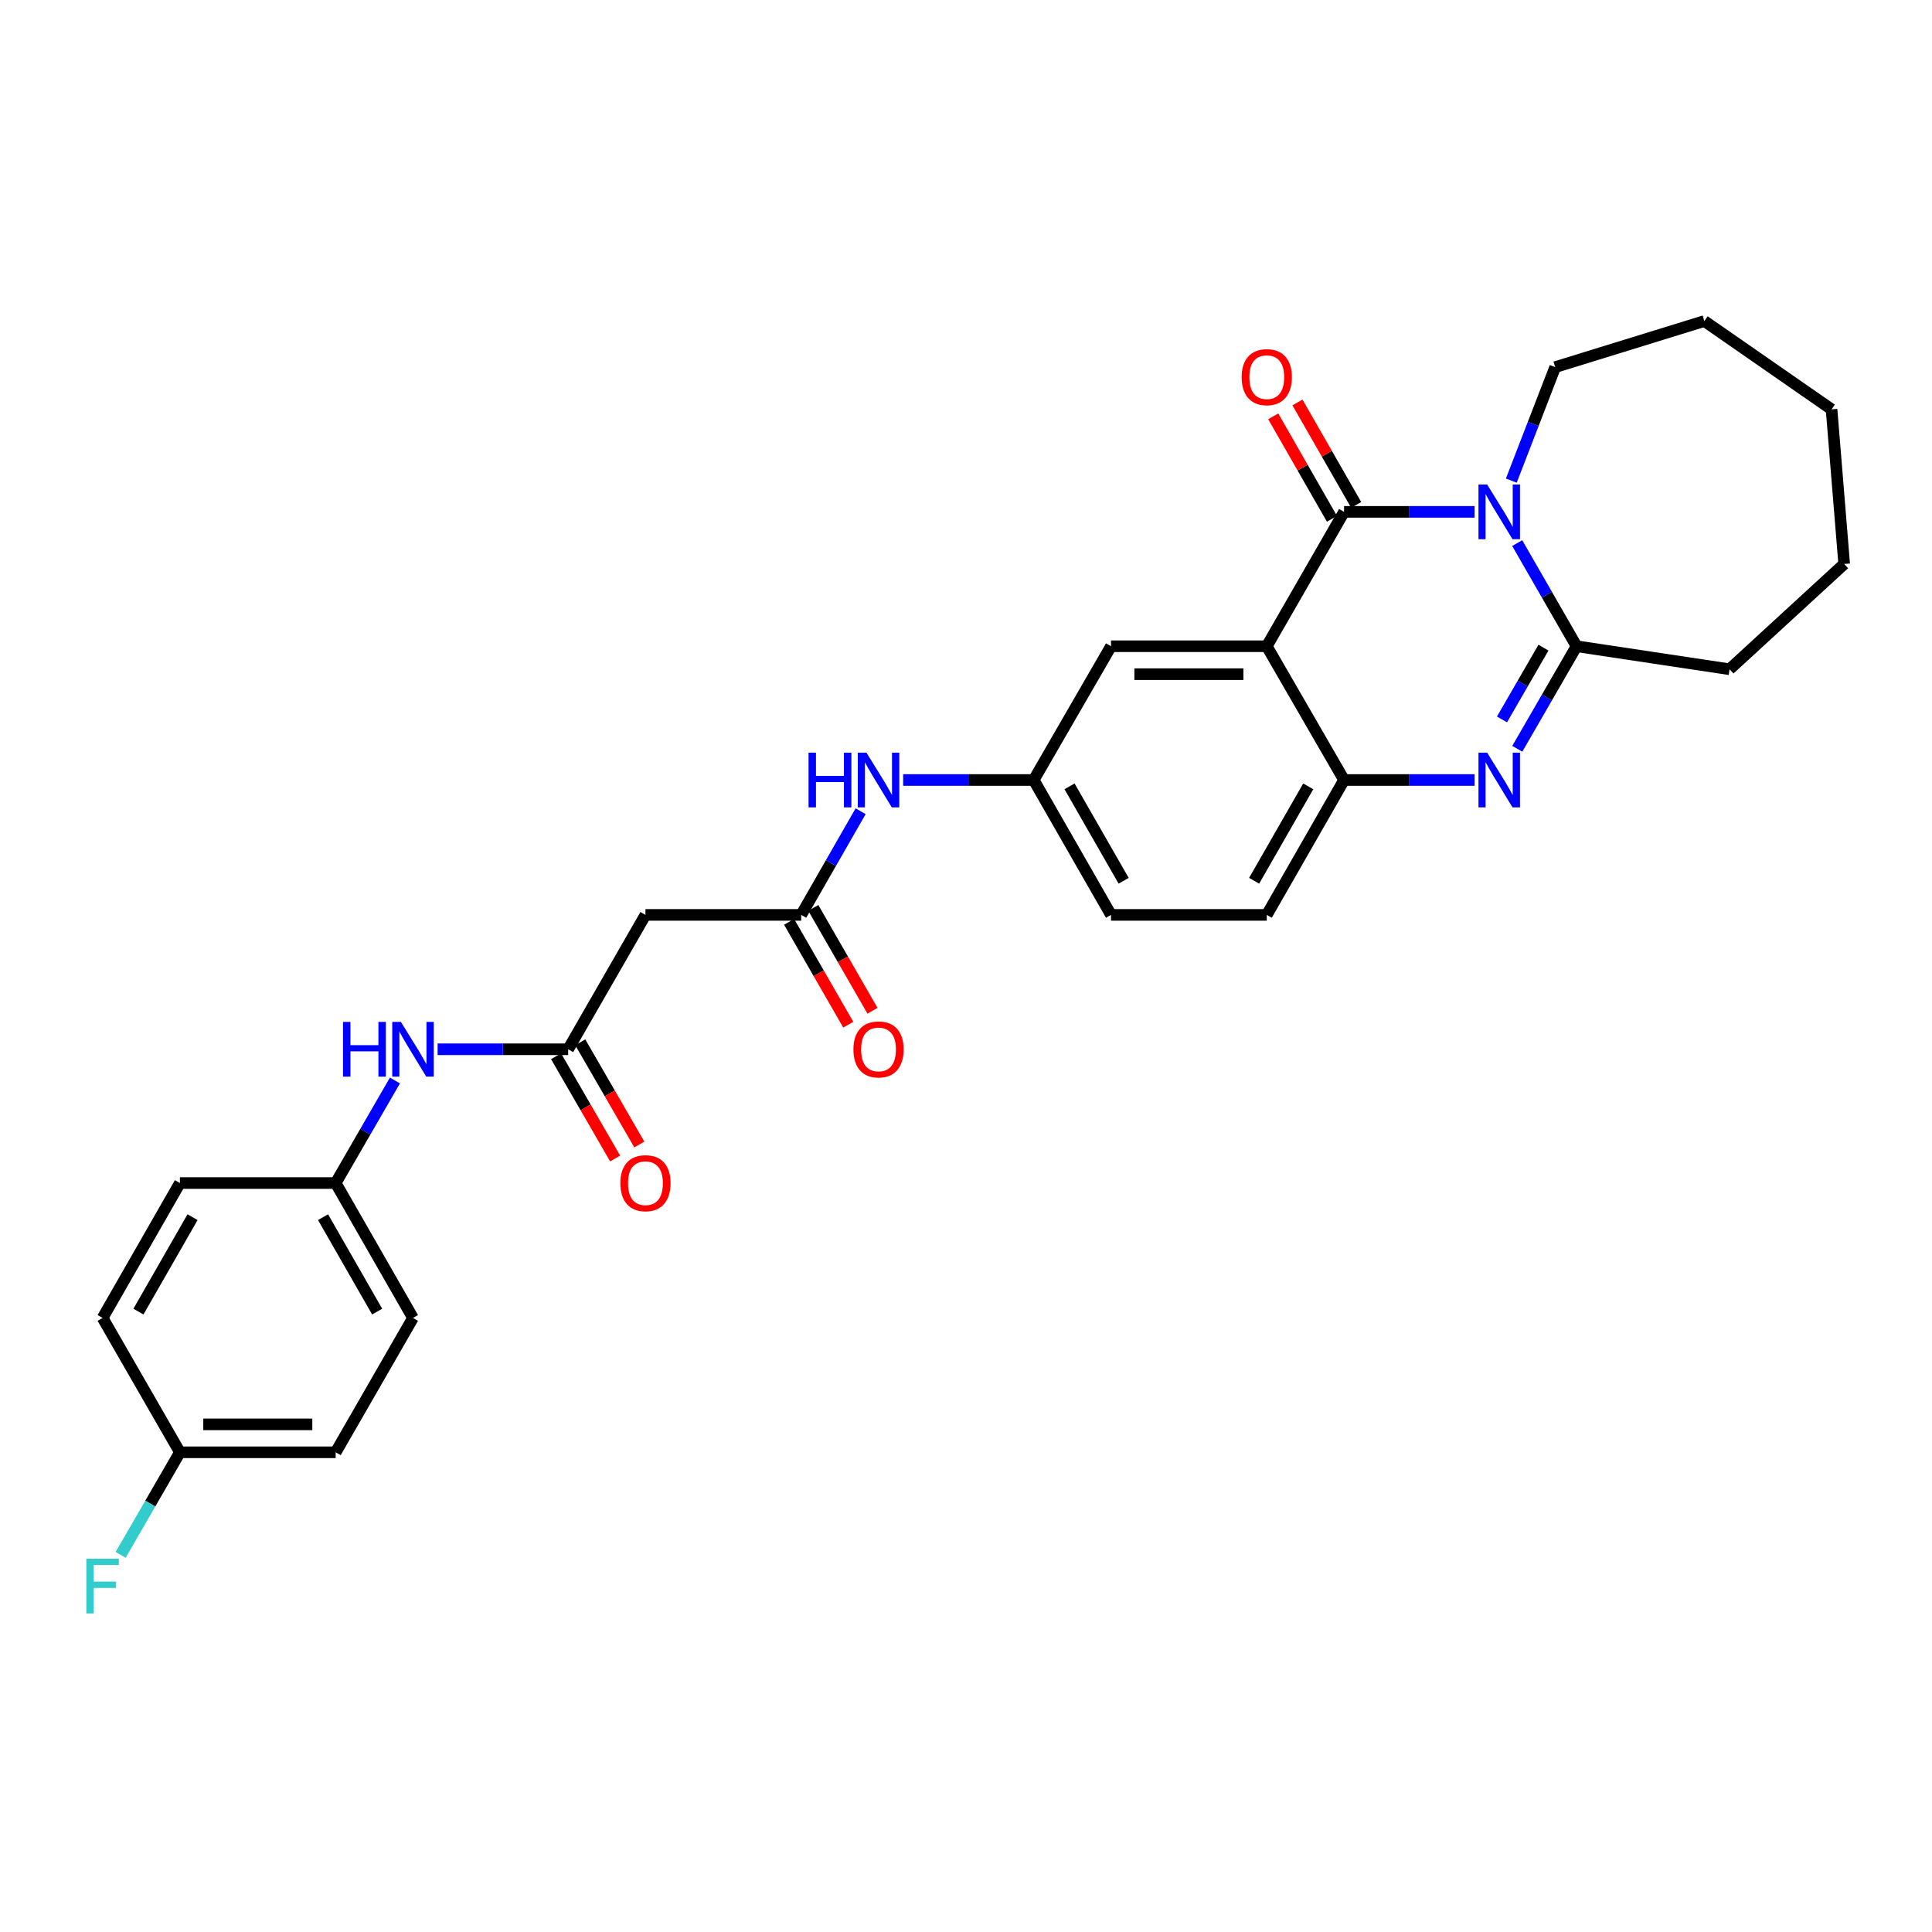 <?xml version='1.0' encoding='iso-8859-1'?>
<svg version='1.1' baseProfile='full'
              xmlns='http://www.w3.org/2000/svg'
                      xmlns:rdkit='http://www.rdkit.org/xml'
                      xmlns:xlink='http://www.w3.org/1999/xlink'
                  xml:space='preserve'
width='1000px' height='1000px' viewBox='0 0 1000 1000'>
<!-- END OF HEADER -->
<rect style='opacity:1.0;fill:#FFFFFF;stroke:none' width='1000' height='1000' x='0' y='0'> </rect>
<path class='bond-0' d='M 763.255,264.94 L 729.471,264.94' style='fill:none;fill-rule:evenodd;stroke:#0000FF;stroke-width:6px;stroke-linecap:butt;stroke-linejoin:miter;stroke-opacity:1' />
<path class='bond-0' d='M 729.471,264.94 L 695.687,264.94' style='fill:none;fill-rule:evenodd;stroke:#000000;stroke-width:6px;stroke-linecap:butt;stroke-linejoin:miter;stroke-opacity:1' />
<path class='bond-3' d='M 785.304,281.106 L 800.662,307.799' style='fill:none;fill-rule:evenodd;stroke:#0000FF;stroke-width:6px;stroke-linecap:butt;stroke-linejoin:miter;stroke-opacity:1' />
<path class='bond-3' d='M 800.662,307.799 L 816.02,334.492' style='fill:none;fill-rule:evenodd;stroke:#000000;stroke-width:6px;stroke-linecap:butt;stroke-linejoin:miter;stroke-opacity:1' />
<path class='bond-16' d='M 782.252,248.772 L 793.606,219.397' style='fill:none;fill-rule:evenodd;stroke:#0000FF;stroke-width:6px;stroke-linecap:butt;stroke-linejoin:miter;stroke-opacity:1' />
<path class='bond-16' d='M 793.606,219.397 L 804.959,190.022' style='fill:none;fill-rule:evenodd;stroke:#000000;stroke-width:6px;stroke-linecap:butt;stroke-linejoin:miter;stroke-opacity:1' />
<path class='bond-1' d='M 695.687,264.94 L 655.678,334.492' style='fill:none;fill-rule:evenodd;stroke:#000000;stroke-width:6px;stroke-linecap:butt;stroke-linejoin:miter;stroke-opacity:1' />
<path class='bond-10' d='M 701.959,261.345 L 686.761,234.826' style='fill:none;fill-rule:evenodd;stroke:#000000;stroke-width:6px;stroke-linecap:butt;stroke-linejoin:miter;stroke-opacity:1' />
<path class='bond-10' d='M 686.761,234.826 L 671.562,208.308' style='fill:none;fill-rule:evenodd;stroke:#FF0000;stroke-width:6px;stroke-linecap:butt;stroke-linejoin:miter;stroke-opacity:1' />
<path class='bond-10' d='M 689.415,268.534 L 674.217,242.016' style='fill:none;fill-rule:evenodd;stroke:#000000;stroke-width:6px;stroke-linecap:butt;stroke-linejoin:miter;stroke-opacity:1' />
<path class='bond-10' d='M 674.217,242.016 L 659.018,215.497' style='fill:none;fill-rule:evenodd;stroke:#FF0000;stroke-width:6px;stroke-linecap:butt;stroke-linejoin:miter;stroke-opacity:1' />
<path class='bond-8' d='M 655.678,334.492 L 575.058,334.492' style='fill:none;fill-rule:evenodd;stroke:#000000;stroke-width:6px;stroke-linecap:butt;stroke-linejoin:miter;stroke-opacity:1' />
<path class='bond-8' d='M 643.585,348.95 L 587.151,348.95' style='fill:none;fill-rule:evenodd;stroke:#000000;stroke-width:6px;stroke-linecap:butt;stroke-linejoin:miter;stroke-opacity:1' />
<path class='bond-30' d='M 655.678,334.492 L 695.687,403.73' style='fill:none;fill-rule:evenodd;stroke:#000000;stroke-width:6px;stroke-linecap:butt;stroke-linejoin:miter;stroke-opacity:1' />
<path class='bond-2' d='M 785.342,387.571 L 800.681,361.031' style='fill:none;fill-rule:evenodd;stroke:#0000FF;stroke-width:6px;stroke-linecap:butt;stroke-linejoin:miter;stroke-opacity:1' />
<path class='bond-2' d='M 800.681,361.031 L 816.02,334.492' style='fill:none;fill-rule:evenodd;stroke:#000000;stroke-width:6px;stroke-linecap:butt;stroke-linejoin:miter;stroke-opacity:1' />
<path class='bond-2' d='M 777.426,372.374 L 788.163,353.797' style='fill:none;fill-rule:evenodd;stroke:#0000FF;stroke-width:6px;stroke-linecap:butt;stroke-linejoin:miter;stroke-opacity:1' />
<path class='bond-2' d='M 788.163,353.797 L 798.9,335.219' style='fill:none;fill-rule:evenodd;stroke:#000000;stroke-width:6px;stroke-linecap:butt;stroke-linejoin:miter;stroke-opacity:1' />
<path class='bond-4' d='M 763.255,403.73 L 729.471,403.73' style='fill:none;fill-rule:evenodd;stroke:#0000FF;stroke-width:6px;stroke-linecap:butt;stroke-linejoin:miter;stroke-opacity:1' />
<path class='bond-4' d='M 729.471,403.73 L 695.687,403.73' style='fill:none;fill-rule:evenodd;stroke:#000000;stroke-width:6px;stroke-linecap:butt;stroke-linejoin:miter;stroke-opacity:1' />
<path class='bond-20' d='M 816.02,334.492 L 895.219,346.404' style='fill:none;fill-rule:evenodd;stroke:#000000;stroke-width:6px;stroke-linecap:butt;stroke-linejoin:miter;stroke-opacity:1' />
<path class='bond-13' d='M 695.687,403.73 L 655.678,473.548' style='fill:none;fill-rule:evenodd;stroke:#000000;stroke-width:6px;stroke-linecap:butt;stroke-linejoin:miter;stroke-opacity:1' />
<path class='bond-13' d='M 677.142,407.014 L 649.135,455.886' style='fill:none;fill-rule:evenodd;stroke:#000000;stroke-width:6px;stroke-linecap:butt;stroke-linejoin:miter;stroke-opacity:1' />
<path class='bond-5' d='M 414.708,473.548 L 430.082,446.725' style='fill:none;fill-rule:evenodd;stroke:#000000;stroke-width:6px;stroke-linecap:butt;stroke-linejoin:miter;stroke-opacity:1' />
<path class='bond-5' d='M 430.082,446.725 L 445.456,419.902' style='fill:none;fill-rule:evenodd;stroke:#0000FF;stroke-width:6px;stroke-linecap:butt;stroke-linejoin:miter;stroke-opacity:1' />
<path class='bond-7' d='M 414.708,473.548 L 334.088,473.548' style='fill:none;fill-rule:evenodd;stroke:#000000;stroke-width:6px;stroke-linecap:butt;stroke-linejoin:miter;stroke-opacity:1' />
<path class='bond-15' d='M 408.442,477.153 L 423.754,503.766' style='fill:none;fill-rule:evenodd;stroke:#000000;stroke-width:6px;stroke-linecap:butt;stroke-linejoin:miter;stroke-opacity:1' />
<path class='bond-15' d='M 423.754,503.766 L 439.066,530.379' style='fill:none;fill-rule:evenodd;stroke:#FF0000;stroke-width:6px;stroke-linecap:butt;stroke-linejoin:miter;stroke-opacity:1' />
<path class='bond-15' d='M 420.974,469.942 L 436.286,496.555' style='fill:none;fill-rule:evenodd;stroke:#000000;stroke-width:6px;stroke-linecap:butt;stroke-linejoin:miter;stroke-opacity:1' />
<path class='bond-15' d='M 436.286,496.555 L 451.598,523.168' style='fill:none;fill-rule:evenodd;stroke:#FF0000;stroke-width:6px;stroke-linecap:butt;stroke-linejoin:miter;stroke-opacity:1' />
<path class='bond-6' d='M 294.079,543.1 L 334.088,473.548' style='fill:none;fill-rule:evenodd;stroke:#000000;stroke-width:6px;stroke-linecap:butt;stroke-linejoin:miter;stroke-opacity:1' />
<path class='bond-11' d='M 294.079,543.1 L 260.295,543.1' style='fill:none;fill-rule:evenodd;stroke:#000000;stroke-width:6px;stroke-linecap:butt;stroke-linejoin:miter;stroke-opacity:1' />
<path class='bond-11' d='M 260.295,543.1 L 226.511,543.1' style='fill:none;fill-rule:evenodd;stroke:#0000FF;stroke-width:6px;stroke-linecap:butt;stroke-linejoin:miter;stroke-opacity:1' />
<path class='bond-14' d='M 287.819,546.716 L 303.109,573.176' style='fill:none;fill-rule:evenodd;stroke:#000000;stroke-width:6px;stroke-linecap:butt;stroke-linejoin:miter;stroke-opacity:1' />
<path class='bond-14' d='M 303.109,573.176 L 318.399,599.636' style='fill:none;fill-rule:evenodd;stroke:#FF0000;stroke-width:6px;stroke-linecap:butt;stroke-linejoin:miter;stroke-opacity:1' />
<path class='bond-14' d='M 300.338,539.483 L 315.627,565.942' style='fill:none;fill-rule:evenodd;stroke:#000000;stroke-width:6px;stroke-linecap:butt;stroke-linejoin:miter;stroke-opacity:1' />
<path class='bond-14' d='M 315.627,565.942 L 330.917,592.402' style='fill:none;fill-rule:evenodd;stroke:#FF0000;stroke-width:6px;stroke-linecap:butt;stroke-linejoin:miter;stroke-opacity:1' />
<path class='bond-12' d='M 575.058,334.492 L 535.041,403.73' style='fill:none;fill-rule:evenodd;stroke:#000000;stroke-width:6px;stroke-linecap:butt;stroke-linejoin:miter;stroke-opacity:1' />
<path class='bond-9' d='M 467.473,403.73 L 501.257,403.73' style='fill:none;fill-rule:evenodd;stroke:#0000FF;stroke-width:6px;stroke-linecap:butt;stroke-linejoin:miter;stroke-opacity:1' />
<path class='bond-9' d='M 501.257,403.73 L 535.041,403.73' style='fill:none;fill-rule:evenodd;stroke:#000000;stroke-width:6px;stroke-linecap:butt;stroke-linejoin:miter;stroke-opacity:1' />
<path class='bond-17' d='M 204.424,559.259 L 189.085,585.799' style='fill:none;fill-rule:evenodd;stroke:#0000FF;stroke-width:6px;stroke-linecap:butt;stroke-linejoin:miter;stroke-opacity:1' />
<path class='bond-17' d='M 189.085,585.799 L 173.746,612.338' style='fill:none;fill-rule:evenodd;stroke:#000000;stroke-width:6px;stroke-linecap:butt;stroke-linejoin:miter;stroke-opacity:1' />
<path class='bond-31' d='M 535.041,403.73 L 575.058,473.548' style='fill:none;fill-rule:evenodd;stroke:#000000;stroke-width:6px;stroke-linecap:butt;stroke-linejoin:miter;stroke-opacity:1' />
<path class='bond-31' d='M 553.587,407.013 L 581.599,455.885' style='fill:none;fill-rule:evenodd;stroke:#000000;stroke-width:6px;stroke-linecap:butt;stroke-linejoin:miter;stroke-opacity:1' />
<path class='bond-18' d='M 655.678,473.548 L 575.058,473.548' style='fill:none;fill-rule:evenodd;stroke:#000000;stroke-width:6px;stroke-linecap:butt;stroke-linejoin:miter;stroke-opacity:1' />
<path class='bond-26' d='M 804.959,190.022 L 882.174,166.174' style='fill:none;fill-rule:evenodd;stroke:#000000;stroke-width:6px;stroke-linecap:butt;stroke-linejoin:miter;stroke-opacity:1' />
<path class='bond-22' d='M 173.746,612.338 L 93.126,612.338' style='fill:none;fill-rule:evenodd;stroke:#000000;stroke-width:6px;stroke-linecap:butt;stroke-linejoin:miter;stroke-opacity:1' />
<path class='bond-23' d='M 173.746,612.338 L 213.763,682.163' style='fill:none;fill-rule:evenodd;stroke:#000000;stroke-width:6px;stroke-linecap:butt;stroke-linejoin:miter;stroke-opacity:1' />
<path class='bond-23' d='M 167.205,630.001 L 195.217,678.879' style='fill:none;fill-rule:evenodd;stroke:#000000;stroke-width:6px;stroke-linecap:butt;stroke-linejoin:miter;stroke-opacity:1' />
<path class='bond-19' d='M 93.126,751.707 L 173.746,751.707' style='fill:none;fill-rule:evenodd;stroke:#000000;stroke-width:6px;stroke-linecap:butt;stroke-linejoin:miter;stroke-opacity:1' />
<path class='bond-19' d='M 105.219,737.249 L 161.653,737.249' style='fill:none;fill-rule:evenodd;stroke:#000000;stroke-width:6px;stroke-linecap:butt;stroke-linejoin:miter;stroke-opacity:1' />
<path class='bond-21' d='M 93.126,751.707 L 77.786,778.251' style='fill:none;fill-rule:evenodd;stroke:#000000;stroke-width:6px;stroke-linecap:butt;stroke-linejoin:miter;stroke-opacity:1' />
<path class='bond-21' d='M 77.786,778.251 L 62.447,804.795' style='fill:none;fill-rule:evenodd;stroke:#33CCCC;stroke-width:6px;stroke-linecap:butt;stroke-linejoin:miter;stroke-opacity:1' />
<path class='bond-32' d='M 93.126,751.707 L 53.109,682.163' style='fill:none;fill-rule:evenodd;stroke:#000000;stroke-width:6px;stroke-linecap:butt;stroke-linejoin:miter;stroke-opacity:1' />
<path class='bond-27' d='M 895.219,346.404 L 954.545,291.912' style='fill:none;fill-rule:evenodd;stroke:#000000;stroke-width:6px;stroke-linecap:butt;stroke-linejoin:miter;stroke-opacity:1' />
<path class='bond-24' d='M 93.126,612.338 L 53.109,682.163' style='fill:none;fill-rule:evenodd;stroke:#000000;stroke-width:6px;stroke-linecap:butt;stroke-linejoin:miter;stroke-opacity:1' />
<path class='bond-24' d='M 99.667,630.001 L 71.655,678.879' style='fill:none;fill-rule:evenodd;stroke:#000000;stroke-width:6px;stroke-linecap:butt;stroke-linejoin:miter;stroke-opacity:1' />
<path class='bond-25' d='M 213.763,682.163 L 173.746,751.707' style='fill:none;fill-rule:evenodd;stroke:#000000;stroke-width:6px;stroke-linecap:butt;stroke-linejoin:miter;stroke-opacity:1' />
<path class='bond-28' d='M 882.174,166.174 L 948.007,211.878' style='fill:none;fill-rule:evenodd;stroke:#000000;stroke-width:6px;stroke-linecap:butt;stroke-linejoin:miter;stroke-opacity:1' />
<path class='bond-29' d='M 954.545,291.912 L 948.007,211.878' style='fill:none;fill-rule:evenodd;stroke:#000000;stroke-width:6px;stroke-linecap:butt;stroke-linejoin:miter;stroke-opacity:1' />
<path  class='atom-0' d='M 769.743 250.78
L 779.023 265.78
Q 779.943 267.26, 781.423 269.94
Q 782.903 272.62, 782.983 272.78
L 782.983 250.78
L 786.743 250.78
L 786.743 279.1
L 782.863 279.1
L 772.903 262.7
Q 771.743 260.78, 770.503 258.58
Q 769.303 256.38, 768.943 255.7
L 768.943 279.1
L 765.263 279.1
L 765.263 250.78
L 769.743 250.78
' fill='#0000FF'/>
<path  class='atom-3' d='M 769.743 389.57
L 779.023 404.57
Q 779.943 406.05, 781.423 408.73
Q 782.903 411.41, 782.983 411.57
L 782.983 389.57
L 786.743 389.57
L 786.743 417.89
L 782.863 417.89
L 772.903 401.49
Q 771.743 399.57, 770.503 397.37
Q 769.303 395.17, 768.943 394.49
L 768.943 417.89
L 765.263 417.89
L 765.263 389.57
L 769.743 389.57
' fill='#0000FF'/>
<path  class='atom-10' d='M 418.505 389.57
L 422.345 389.57
L 422.345 401.61
L 436.825 401.61
L 436.825 389.57
L 440.665 389.57
L 440.665 417.89
L 436.825 417.89
L 436.825 404.81
L 422.345 404.81
L 422.345 417.89
L 418.505 417.89
L 418.505 389.57
' fill='#0000FF'/>
<path  class='atom-10' d='M 448.465 389.57
L 457.745 404.57
Q 458.665 406.05, 460.145 408.73
Q 461.625 411.41, 461.705 411.57
L 461.705 389.57
L 465.465 389.57
L 465.465 417.89
L 461.585 417.89
L 451.625 401.49
Q 450.465 399.57, 449.225 397.37
Q 448.025 395.17, 447.665 394.49
L 447.665 417.89
L 443.985 417.89
L 443.985 389.57
L 448.465 389.57
' fill='#0000FF'/>
<path  class='atom-11' d='M 642.678 195.211
Q 642.678 188.411, 646.038 184.611
Q 649.398 180.811, 655.678 180.811
Q 661.958 180.811, 665.318 184.611
Q 668.678 188.411, 668.678 195.211
Q 668.678 202.091, 665.278 206.011
Q 661.878 209.891, 655.678 209.891
Q 649.438 209.891, 646.038 206.011
Q 642.678 202.131, 642.678 195.211
M 655.678 206.691
Q 659.998 206.691, 662.318 203.811
Q 664.678 200.891, 664.678 195.211
Q 664.678 189.651, 662.318 186.851
Q 659.998 184.011, 655.678 184.011
Q 651.358 184.011, 648.998 186.811
Q 646.678 189.611, 646.678 195.211
Q 646.678 200.931, 648.998 203.811
Q 651.358 206.691, 655.678 206.691
' fill='#FF0000'/>
<path  class='atom-12' d='M 177.543 528.94
L 181.383 528.94
L 181.383 540.98
L 195.863 540.98
L 195.863 528.94
L 199.703 528.94
L 199.703 557.26
L 195.863 557.26
L 195.863 544.18
L 181.383 544.18
L 181.383 557.26
L 177.543 557.26
L 177.543 528.94
' fill='#0000FF'/>
<path  class='atom-12' d='M 207.503 528.94
L 216.783 543.94
Q 217.703 545.42, 219.183 548.1
Q 220.663 550.78, 220.743 550.94
L 220.743 528.94
L 224.503 528.94
L 224.503 557.26
L 220.623 557.26
L 210.663 540.86
Q 209.503 538.94, 208.263 536.74
Q 207.063 534.54, 206.703 533.86
L 206.703 557.26
L 203.023 557.26
L 203.023 528.94
L 207.503 528.94
' fill='#0000FF'/>
<path  class='atom-15' d='M 321.088 612.418
Q 321.088 605.618, 324.448 601.818
Q 327.808 598.018, 334.088 598.018
Q 340.368 598.018, 343.728 601.818
Q 347.088 605.618, 347.088 612.418
Q 347.088 619.298, 343.688 623.218
Q 340.288 627.098, 334.088 627.098
Q 327.848 627.098, 324.448 623.218
Q 321.088 619.338, 321.088 612.418
M 334.088 623.898
Q 338.408 623.898, 340.728 621.018
Q 343.088 618.098, 343.088 612.418
Q 343.088 606.858, 340.728 604.058
Q 338.408 601.218, 334.088 601.218
Q 329.768 601.218, 327.408 604.018
Q 325.088 606.818, 325.088 612.418
Q 325.088 618.138, 327.408 621.018
Q 329.768 623.898, 334.088 623.898
' fill='#FF0000'/>
<path  class='atom-16' d='M 441.725 543.18
Q 441.725 536.38, 445.085 532.58
Q 448.445 528.78, 454.725 528.78
Q 461.005 528.78, 464.365 532.58
Q 467.725 536.38, 467.725 543.18
Q 467.725 550.06, 464.325 553.98
Q 460.925 557.86, 454.725 557.86
Q 448.485 557.86, 445.085 553.98
Q 441.725 550.1, 441.725 543.18
M 454.725 554.66
Q 459.045 554.66, 461.365 551.78
Q 463.725 548.86, 463.725 543.18
Q 463.725 537.62, 461.365 534.82
Q 459.045 531.98, 454.725 531.98
Q 450.405 531.98, 448.045 534.78
Q 445.725 537.58, 445.725 543.18
Q 445.725 548.9, 448.045 551.78
Q 450.405 554.66, 454.725 554.66
' fill='#FF0000'/>
<path  class='atom-22' d='M 44.689 806.794
L 61.529 806.794
L 61.529 810.034
L 48.489 810.034
L 48.489 818.634
L 60.089 818.634
L 60.089 821.914
L 48.489 821.914
L 48.489 835.114
L 44.689 835.114
L 44.689 806.794
' fill='#33CCCC'/>
</svg>
